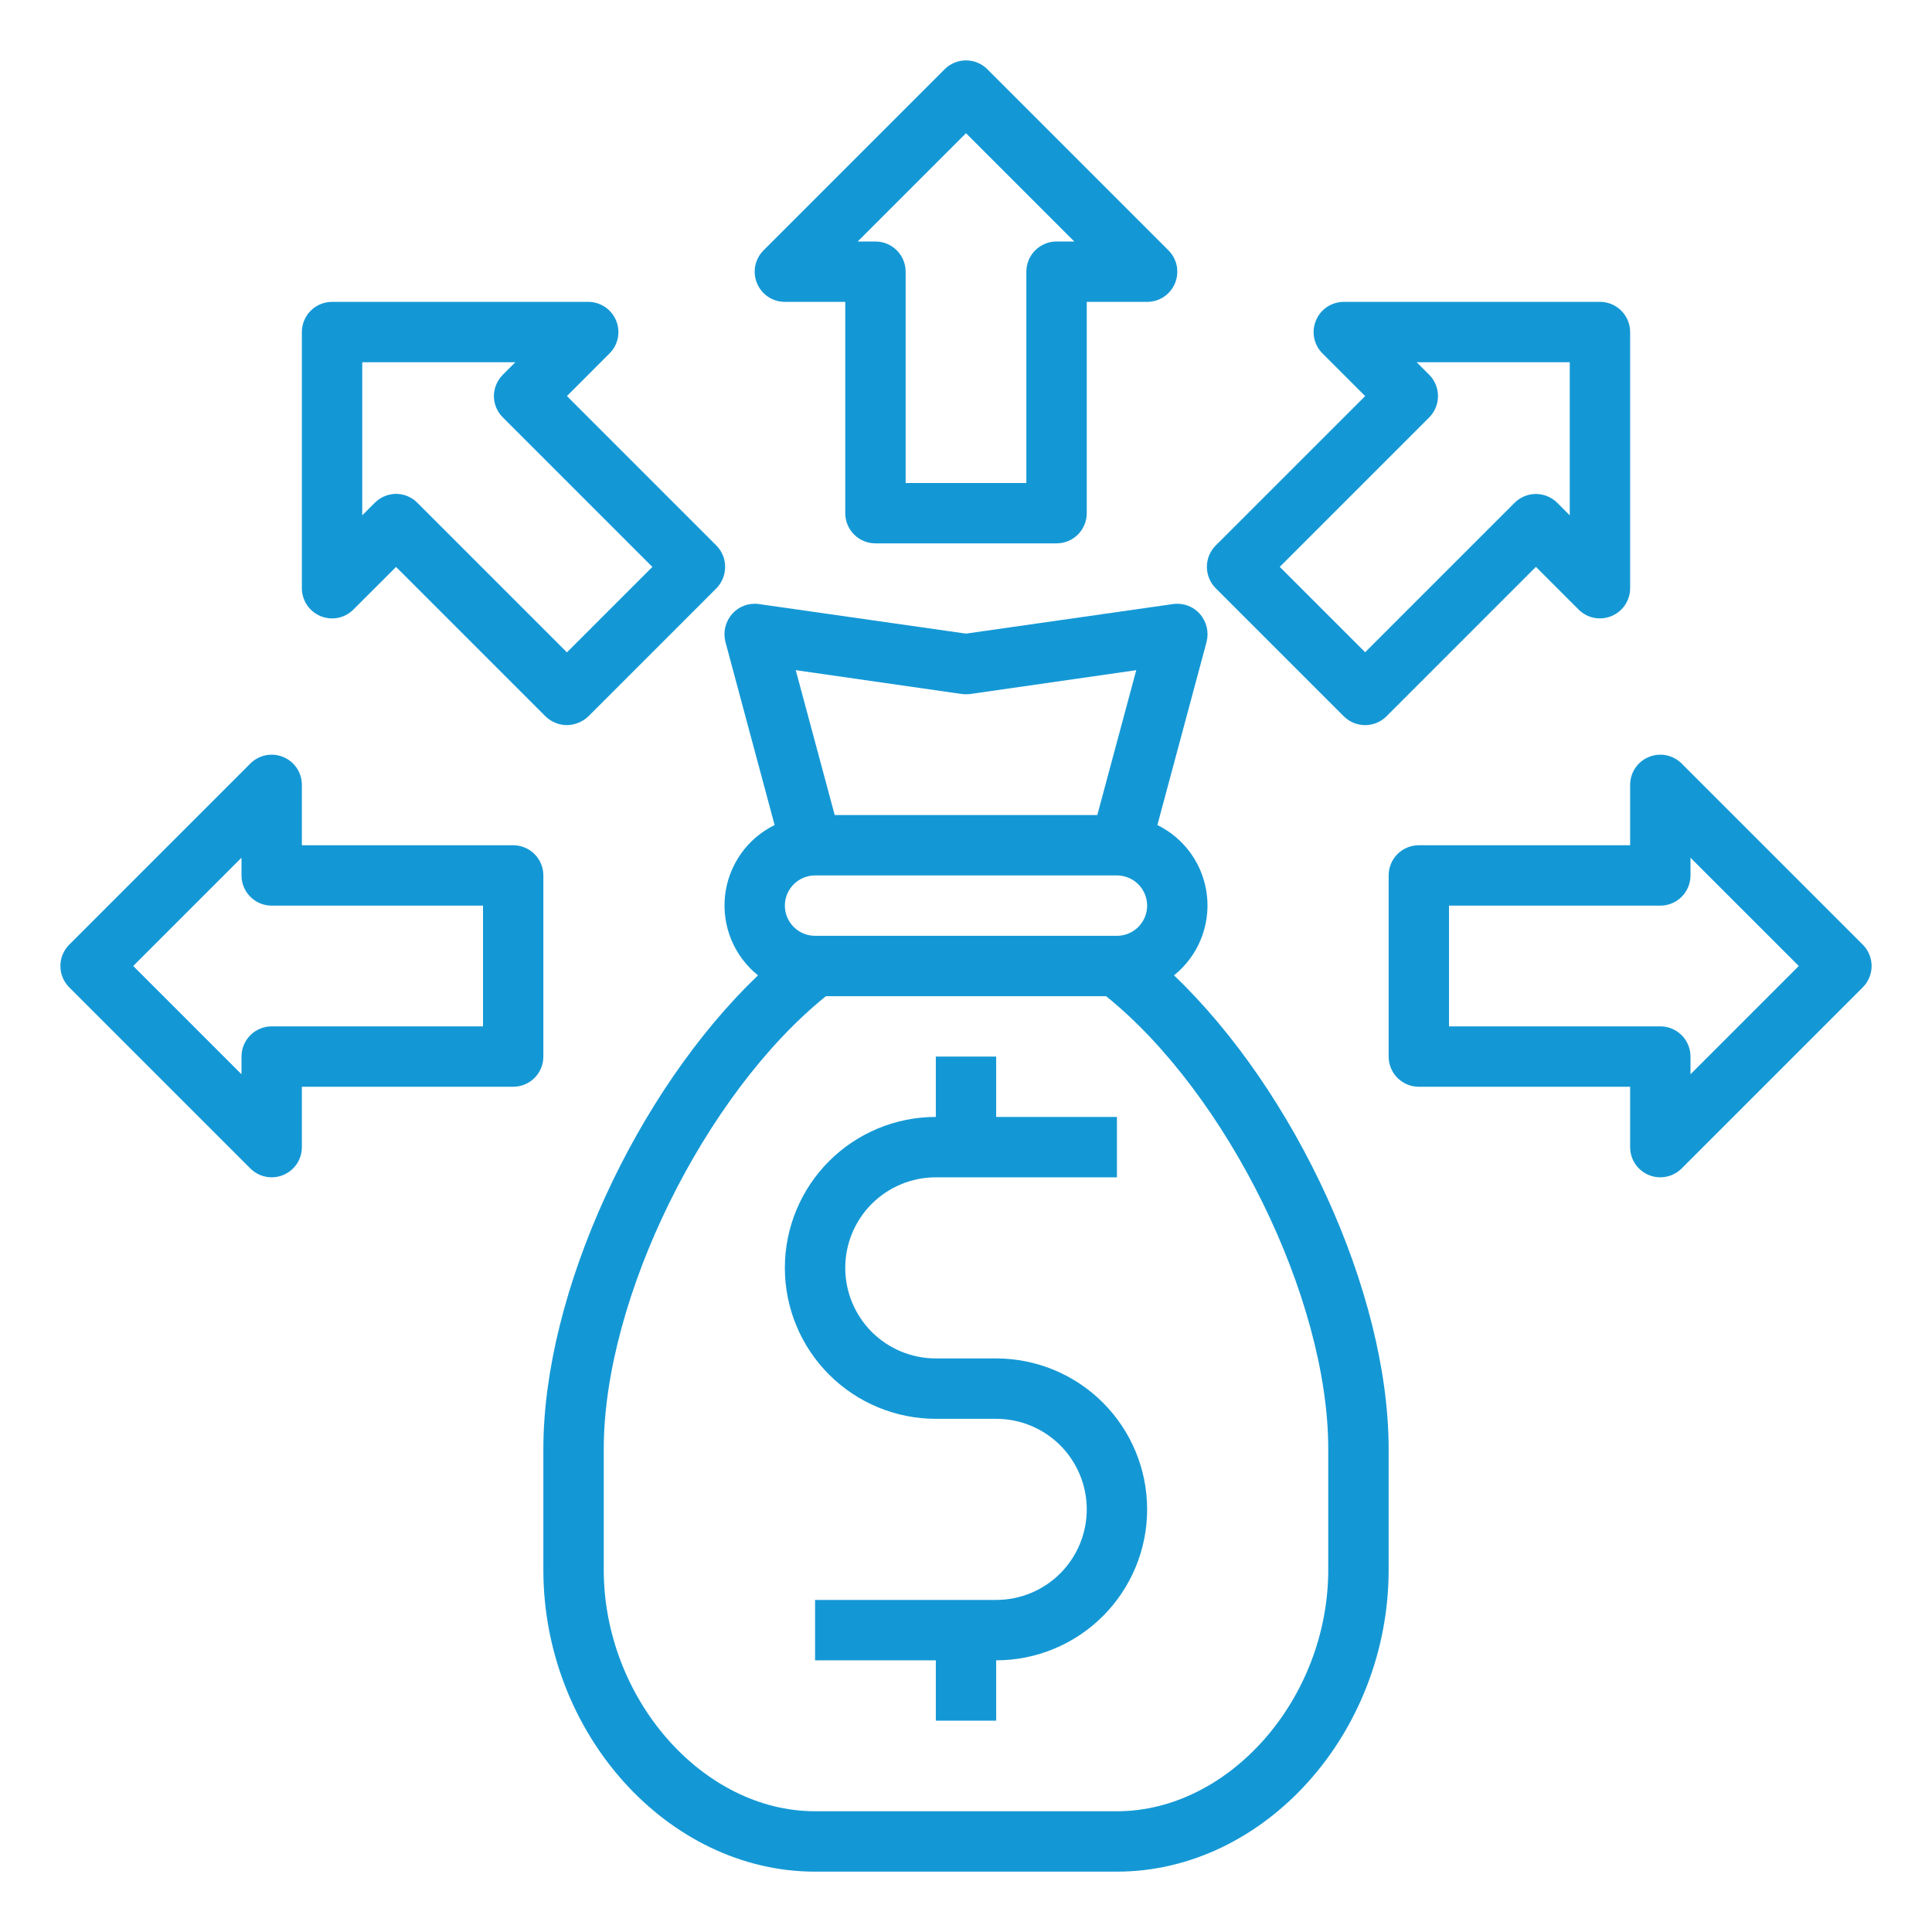 <svg width="50" height="50" viewBox="0 0 50 50" fill="none" xmlns="http://www.w3.org/2000/svg">
<path d="M30.383 25.242C30.687 24.998 30.925 24.681 31.074 24.32C31.223 23.959 31.279 23.567 31.236 23.179C31.193 22.791 31.053 22.42 30.829 22.101C30.605 21.781 30.303 21.524 29.953 21.352L31.227 16.609C31.258 16.485 31.259 16.354 31.229 16.229C31.199 16.104 31.139 15.988 31.055 15.891C30.969 15.793 30.861 15.719 30.74 15.674C30.618 15.629 30.488 15.615 30.359 15.633L25 16.398L19.641 15.633C19.512 15.615 19.382 15.629 19.26 15.674C19.139 15.719 19.031 15.793 18.945 15.891C18.861 15.988 18.801 16.104 18.771 16.229C18.741 16.354 18.742 16.485 18.773 16.609L20.047 21.352C19.697 21.524 19.395 21.781 19.171 22.101C18.947 22.42 18.807 22.791 18.764 23.179C18.721 23.567 18.777 23.959 18.926 24.32C19.075 24.681 19.313 24.998 19.617 25.242C16.477 28.242 14.062 33.445 14.062 37.5V40.625C14.062 44.859 17.281 48.438 21.094 48.438H28.906C32.719 48.438 35.938 44.859 35.938 40.625V37.5C35.938 33.445 33.523 28.242 30.383 25.242ZM24.891 17.961C24.963 17.969 25.037 17.969 25.109 17.961L29.406 17.344L28.398 21.094H21.602L20.594 17.344L24.891 17.961ZM21.094 22.656H28.906C29.113 22.656 29.312 22.739 29.459 22.885C29.605 23.032 29.688 23.23 29.688 23.438C29.688 23.645 29.605 23.843 29.459 23.99C29.312 24.136 29.113 24.219 28.906 24.219H21.094C20.887 24.219 20.688 24.136 20.541 23.99C20.395 23.843 20.312 23.645 20.312 23.438C20.312 23.23 20.395 23.032 20.541 22.885C20.688 22.739 20.887 22.656 21.094 22.656ZM34.375 40.625C34.375 43.953 31.82 46.875 28.906 46.875H21.094C18.18 46.875 15.625 43.953 15.625 40.625V37.5C15.625 33.594 18.242 28.305 21.375 25.781H28.625C31.758 28.305 34.375 33.594 34.375 37.5V40.625Z" fill="#1498D5"/>
<path d="M25.781 35.156H24.219C23.597 35.156 23.001 34.909 22.561 34.47C22.122 34.03 21.875 33.434 21.875 32.812C21.875 32.191 22.122 31.595 22.561 31.155C23.001 30.716 23.597 30.469 24.219 30.469H28.906V28.906H25.781V27.344H24.219V28.906C23.183 28.906 22.189 29.318 21.457 30.05C20.724 30.783 20.312 31.776 20.312 32.812C20.312 33.849 20.724 34.842 21.457 35.575C22.189 36.307 23.183 36.719 24.219 36.719H25.781C26.403 36.719 26.999 36.966 27.439 37.405C27.878 37.845 28.125 38.441 28.125 39.062C28.125 39.684 27.878 40.28 27.439 40.72C26.999 41.159 26.403 41.406 25.781 41.406H21.094V42.969H24.219V44.531H25.781V42.969C26.817 42.969 27.811 42.557 28.543 41.825C29.276 41.092 29.688 40.099 29.688 39.062C29.688 38.026 29.276 37.033 28.543 36.3C27.811 35.568 26.817 35.156 25.781 35.156Z" fill="#1498D5"/>
<path d="M20.312 7.812H21.875V13.281C21.875 13.488 21.957 13.687 22.104 13.834C22.25 13.98 22.449 14.062 22.656 14.062H27.344C27.551 14.062 27.75 13.98 27.896 13.834C28.043 13.687 28.125 13.488 28.125 13.281V7.812H29.688C29.842 7.812 29.993 7.767 30.122 7.681C30.25 7.595 30.35 7.473 30.409 7.33C30.468 7.187 30.484 7.03 30.454 6.879C30.423 6.727 30.349 6.588 30.24 6.479L25.552 1.791C25.406 1.645 25.207 1.563 25 1.563C24.793 1.563 24.594 1.645 24.448 1.791L19.76 6.479C19.651 6.588 19.577 6.727 19.546 6.879C19.516 7.03 19.532 7.187 19.591 7.33C19.65 7.473 19.75 7.595 19.878 7.681C20.007 7.767 20.158 7.812 20.312 7.812ZM25 3.448L27.802 6.25H27.344C27.137 6.25 26.938 6.332 26.791 6.479C26.645 6.625 26.562 6.824 26.562 7.031V12.5H23.438V7.031C23.438 6.824 23.355 6.625 23.209 6.479C23.062 6.332 22.863 6.25 22.656 6.25H22.198L25 3.448Z" fill="#1498D5"/>
<path d="M18.539 14.117L14.672 10.25L15.773 9.148C15.883 9.04 15.958 8.901 15.989 8.749C16.02 8.598 16.005 8.441 15.946 8.298C15.888 8.155 15.788 8.032 15.66 7.946C15.532 7.86 15.381 7.813 15.227 7.812H8.594C8.387 7.812 8.188 7.895 8.041 8.041C7.895 8.188 7.812 8.387 7.812 8.594V15.227C7.813 15.381 7.86 15.532 7.946 15.66C8.032 15.788 8.155 15.888 8.298 15.946C8.441 16.005 8.598 16.02 8.749 15.989C8.901 15.958 9.04 15.883 9.148 15.773L10.25 14.672L14.117 18.539C14.266 18.684 14.465 18.765 14.672 18.766C14.879 18.763 15.077 18.682 15.227 18.539L18.539 15.227C18.685 15.079 18.766 14.879 18.766 14.672C18.767 14.569 18.747 14.467 18.708 14.372C18.669 14.277 18.612 14.19 18.539 14.117ZM14.672 16.883L10.805 13.016C10.732 12.941 10.646 12.883 10.551 12.842C10.456 12.802 10.353 12.781 10.25 12.781C10.041 12.783 9.842 12.867 9.695 13.016L9.375 13.336V9.375H13.336L13.016 9.695C12.868 9.842 12.784 10.041 12.781 10.25C12.782 10.353 12.803 10.456 12.843 10.551C12.883 10.646 12.942 10.732 13.016 10.805L16.883 14.672L14.672 16.883Z" fill="#1498D5"/>
<path d="M14.062 22.656C14.062 22.449 13.98 22.25 13.834 22.104C13.687 21.957 13.488 21.875 13.281 21.875H7.812V20.312C7.812 20.158 7.767 20.007 7.681 19.878C7.595 19.75 7.473 19.65 7.33 19.591C7.187 19.532 7.03 19.516 6.879 19.546C6.727 19.577 6.588 19.651 6.479 19.76L1.791 24.448C1.645 24.594 1.563 24.793 1.563 25C1.563 25.207 1.645 25.406 1.791 25.552L6.479 30.24C6.625 30.386 6.824 30.469 7.031 30.469C7.134 30.469 7.236 30.449 7.33 30.409C7.473 30.35 7.595 30.25 7.681 30.122C7.767 29.993 7.813 29.842 7.812 29.688V28.125H13.281C13.488 28.125 13.687 28.043 13.834 27.896C13.98 27.75 14.062 27.551 14.062 27.344V22.656ZM12.5 26.562H7.031C6.824 26.562 6.625 26.645 6.479 26.791C6.332 26.938 6.25 27.137 6.25 27.344V27.802L3.448 25L6.25 22.198V22.656C6.25 22.863 6.332 23.062 6.479 23.209C6.625 23.355 6.824 23.438 7.031 23.438H12.5V26.562Z" fill="#1498D5"/>
<path d="M34.777 18.538C34.924 18.684 35.123 18.766 35.33 18.766C35.537 18.766 35.736 18.684 35.882 18.538L39.749 14.67L40.854 15.775C40.963 15.884 41.102 15.959 41.254 15.989C41.405 16.019 41.562 16.003 41.705 15.944C41.848 15.885 41.97 15.785 42.056 15.657C42.142 15.528 42.188 15.377 42.188 15.223V8.594C42.188 8.387 42.105 8.188 41.959 8.041C41.812 7.895 41.614 7.812 41.406 7.812H34.777C34.623 7.813 34.472 7.858 34.343 7.944C34.215 8.03 34.115 8.152 34.056 8.295C33.997 8.438 33.981 8.595 34.011 8.746C34.041 8.898 34.116 9.037 34.225 9.146L35.33 10.251L31.462 14.118C31.316 14.264 31.234 14.463 31.234 14.67C31.234 14.877 31.316 15.076 31.462 15.223L34.777 18.538ZM36.987 10.803C37.133 10.657 37.215 10.458 37.215 10.251C37.215 10.044 37.133 9.845 36.987 9.698L36.663 9.375H40.625V13.337L40.302 13.013C40.155 12.867 39.956 12.784 39.749 12.784C39.542 12.784 39.343 12.867 39.197 13.013L35.33 16.88L33.12 14.67L36.987 10.803Z" fill="#1498D5"/>
<path d="M48.209 24.448L43.521 19.76C43.412 19.651 43.273 19.577 43.121 19.546C42.97 19.516 42.812 19.532 42.67 19.591C42.527 19.65 42.405 19.75 42.319 19.878C42.233 20.007 42.188 20.158 42.188 20.312V21.875H36.719C36.511 21.875 36.313 21.957 36.166 22.104C36.02 22.25 35.938 22.449 35.938 22.656V27.344C35.938 27.551 36.02 27.75 36.166 27.896C36.313 28.043 36.511 28.125 36.719 28.125H42.188V29.688C42.188 29.842 42.233 29.993 42.319 30.122C42.405 30.25 42.527 30.35 42.669 30.409C42.764 30.449 42.866 30.469 42.969 30.469C43.176 30.469 43.375 30.386 43.521 30.24L48.209 25.552C48.355 25.406 48.437 25.207 48.437 25C48.437 24.793 48.355 24.594 48.209 24.448ZM43.75 27.802V27.344C43.75 27.137 43.668 26.938 43.521 26.791C43.375 26.645 43.176 26.562 42.969 26.562H37.5V23.438H42.969C43.176 23.438 43.375 23.355 43.521 23.209C43.668 23.062 43.75 22.863 43.75 22.656V22.198L46.552 25L43.75 27.802Z" fill="#1498D5"/>
</svg>
